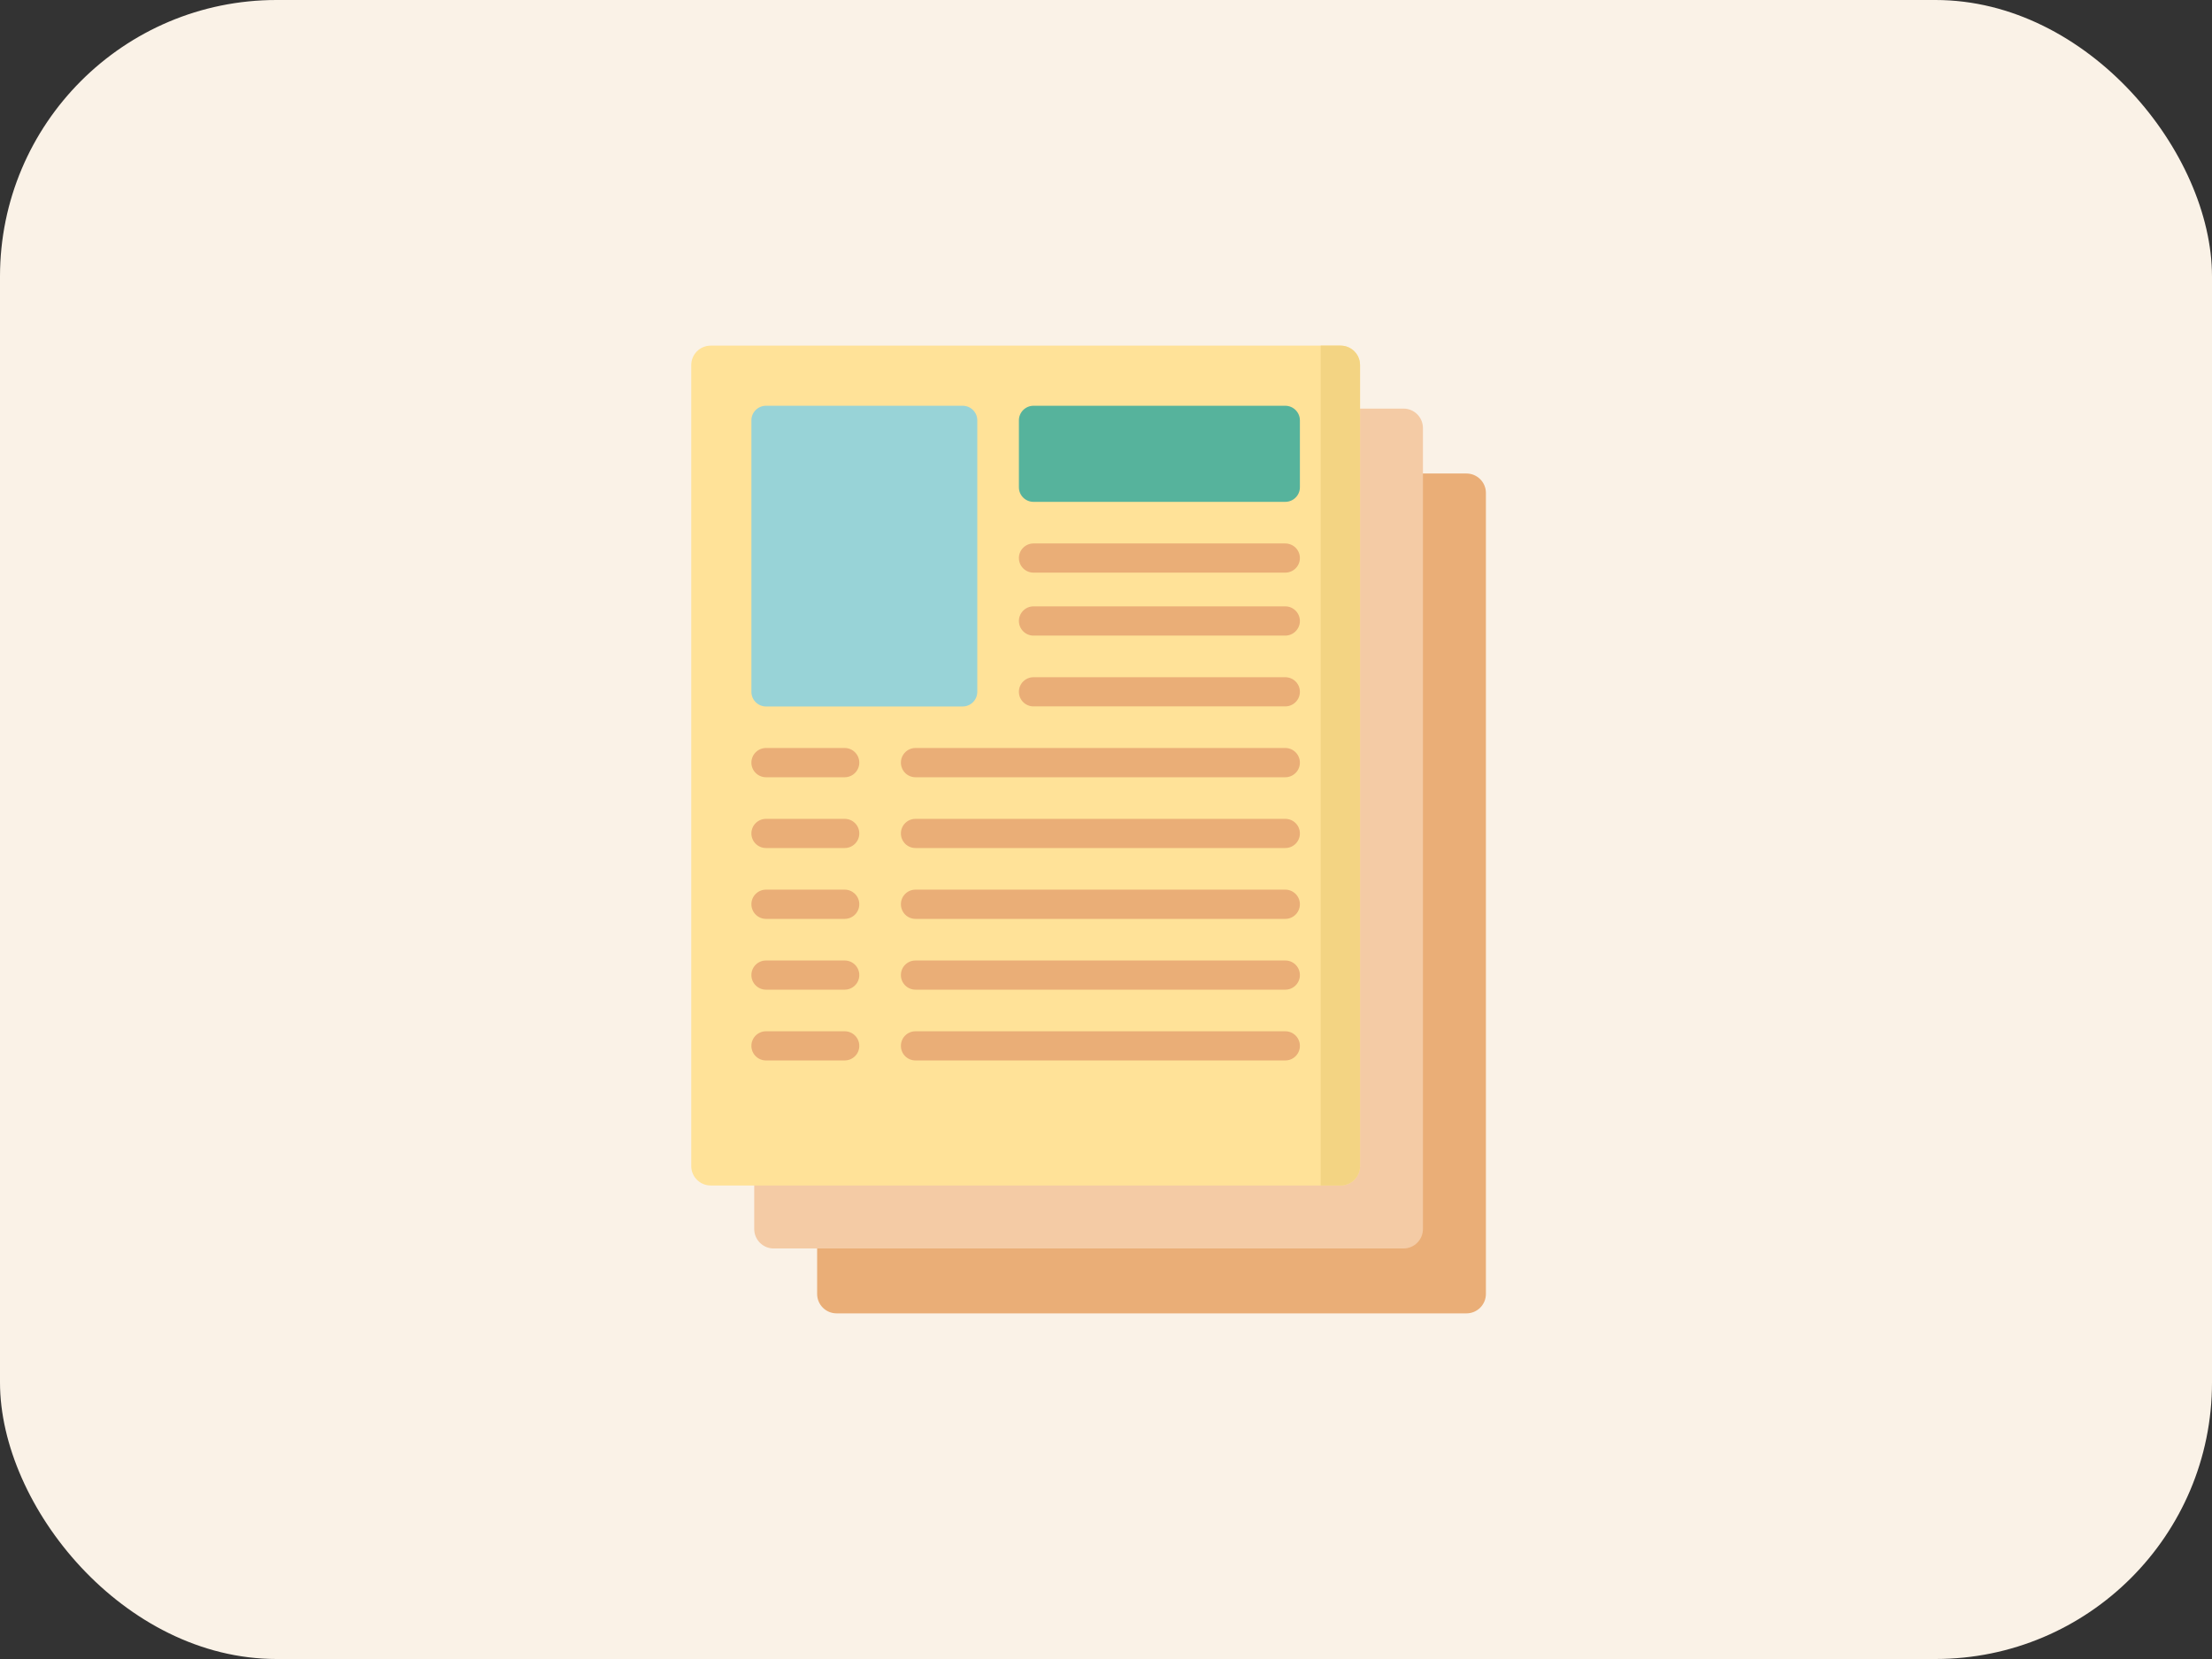 <svg width="32" height="24" viewBox="0 0 32 24" fill="none" xmlns="http://www.w3.org/2000/svg">
<rect x="0" y="0" width="32" height="24" fill="#333333" stroke="none"/>
<g clip-path="url(#clip0_2305_583739)">
<rect width="32" height="24" rx="4" fill="#FAF2E7"/>
<path d="M21.214 19H12.103C11.947 19 11.821 18.874 11.821 18.718V7.131C11.821 6.976 11.947 6.85 12.103 6.85H21.214C21.37 6.85 21.496 6.976 21.496 7.131V18.718C21.496 18.874 21.37 19 21.214 19Z" fill="#EAAE77"/>
<path d="M20.304 18.061H11.192C11.037 18.061 10.911 17.935 10.911 17.779V6.192C10.911 6.037 11.037 5.911 11.192 5.911H20.304C20.459 5.911 20.585 6.037 20.585 6.192V17.779C20.585 17.935 20.459 18.061 20.304 18.061Z" fill="#F4CBA5"/>
<path d="M19.393 17.15H10.282C10.126 17.15 10 17.024 10 16.869V5.282C10 5.126 10.126 5 10.282 5H19.393C19.549 5 19.675 5.126 19.675 5.282V16.869C19.675 17.024 19.549 17.15 19.393 17.15Z" fill="#FFE298"/>
<path d="M19.106 5V17.15H19.393C19.549 17.15 19.675 17.024 19.675 16.869V5.282C19.675 5.126 19.549 5 19.393 5L19.106 5Z" fill="#F3D483"/>
<path d="M13.927 5.87H11.081C10.965 5.87 10.87 5.965 10.87 6.081V10.008C10.87 10.125 10.965 10.22 11.081 10.22H13.927C14.044 10.22 14.138 10.125 14.138 10.008V6.081C14.138 5.965 14.044 5.87 13.927 5.87Z" fill="#98D3D7"/>
<path d="M18.593 5.87H14.951C14.835 5.87 14.74 5.965 14.74 6.081V7.049C14.74 7.166 14.835 7.26 14.951 7.26H18.593C18.71 7.26 18.805 7.166 18.805 7.049V6.081C18.805 5.965 18.71 5.87 18.593 5.87Z" fill="#56B39C"/>
<path d="M18.593 8.284H14.951C14.835 8.284 14.74 8.19 14.74 8.073C14.74 7.956 14.835 7.862 14.951 7.862H18.593C18.71 7.862 18.805 7.956 18.805 8.073C18.805 8.19 18.71 8.284 18.593 8.284Z" fill="#EAAE77"/>
<path d="M18.593 9.195H14.951C14.835 9.195 14.74 9.1 14.74 8.984C14.74 8.867 14.835 8.772 14.951 8.772H18.593C18.71 8.772 18.805 8.867 18.805 8.984C18.805 9.1 18.71 9.195 18.593 9.195Z" fill="#EAAE77"/>
<path d="M18.593 10.219H14.951C14.835 10.219 14.74 10.125 14.74 10.008C14.74 9.891 14.835 9.797 14.951 9.797H18.593C18.71 9.797 18.805 9.891 18.805 10.008C18.805 10.125 18.71 10.219 18.593 10.219Z" fill="#EAAE77"/>
<path d="M18.594 11.244H13.244C13.127 11.244 13.033 11.149 13.033 11.033C13.033 10.916 13.127 10.821 13.244 10.821H18.594C18.71 10.821 18.805 10.916 18.805 11.033C18.805 11.149 18.71 11.244 18.594 11.244Z" fill="#EAAE77"/>
<path d="M12.22 11.244H11.081C10.965 11.244 10.87 11.149 10.87 11.033C10.87 10.916 10.965 10.821 11.081 10.821H12.22C12.336 10.821 12.431 10.916 12.431 11.033C12.431 11.149 12.336 11.244 12.22 11.244Z" fill="#EAAE77"/>
<path d="M18.594 12.268H13.244C13.127 12.268 13.033 12.174 13.033 12.057C13.033 11.94 13.127 11.846 13.244 11.846H18.594C18.71 11.846 18.805 11.94 18.805 12.057C18.805 12.174 18.71 12.268 18.594 12.268Z" fill="#EAAE77"/>
<path d="M12.22 12.268H11.081C10.965 12.268 10.87 12.174 10.87 12.057C10.87 11.94 10.965 11.846 11.081 11.846H12.22C12.336 11.846 12.431 11.94 12.431 12.057C12.431 12.174 12.336 12.268 12.22 12.268Z" fill="#EAAE77"/>
<path d="M18.594 13.293H13.244C13.127 13.293 13.033 13.198 13.033 13.081C13.033 12.965 13.127 12.87 13.244 12.87H18.594C18.71 12.87 18.805 12.965 18.805 13.081C18.805 13.198 18.71 13.293 18.594 13.293Z" fill="#EAAE77"/>
<path d="M12.22 13.293H11.081C10.965 13.293 10.87 13.198 10.87 13.081C10.87 12.965 10.965 12.87 11.081 12.87H12.22C12.336 12.87 12.431 12.965 12.431 13.081C12.431 13.198 12.336 13.293 12.22 13.293Z" fill="#EAAE77"/>
<path d="M18.594 14.317H13.244C13.127 14.317 13.033 14.223 13.033 14.106C13.033 13.989 13.127 13.895 13.244 13.895H18.594C18.71 13.895 18.805 13.989 18.805 14.106C18.805 14.223 18.71 14.317 18.594 14.317Z" fill="#EAAE77"/>
<path d="M12.22 14.317H11.081C10.965 14.317 10.87 14.223 10.87 14.106C10.87 13.989 10.965 13.895 11.081 13.895H12.22C12.336 13.895 12.431 13.989 12.431 14.106C12.431 14.223 12.336 14.317 12.22 14.317Z" fill="#EAAE77"/>
<path d="M18.594 15.341H13.244C13.127 15.341 13.033 15.247 13.033 15.13C13.033 15.013 13.127 14.919 13.244 14.919H18.594C18.71 14.919 18.805 15.013 18.805 15.13C18.805 15.247 18.71 15.341 18.594 15.341Z" fill="#EAAE77"/>
<path d="M12.22 15.341H11.081C10.965 15.341 10.87 15.247 10.87 15.13C10.87 15.013 10.965 14.919 11.081 14.919H12.22C12.336 14.919 12.431 15.013 12.431 15.13C12.431 15.247 12.336 15.341 12.22 15.341Z" fill="#EAAE77"/>
</g>
<defs>
<clipPath id="clip0_2305_583739">
<rect width="32" height="24" fill="white"/>
</clipPath>
</defs>
</svg>
